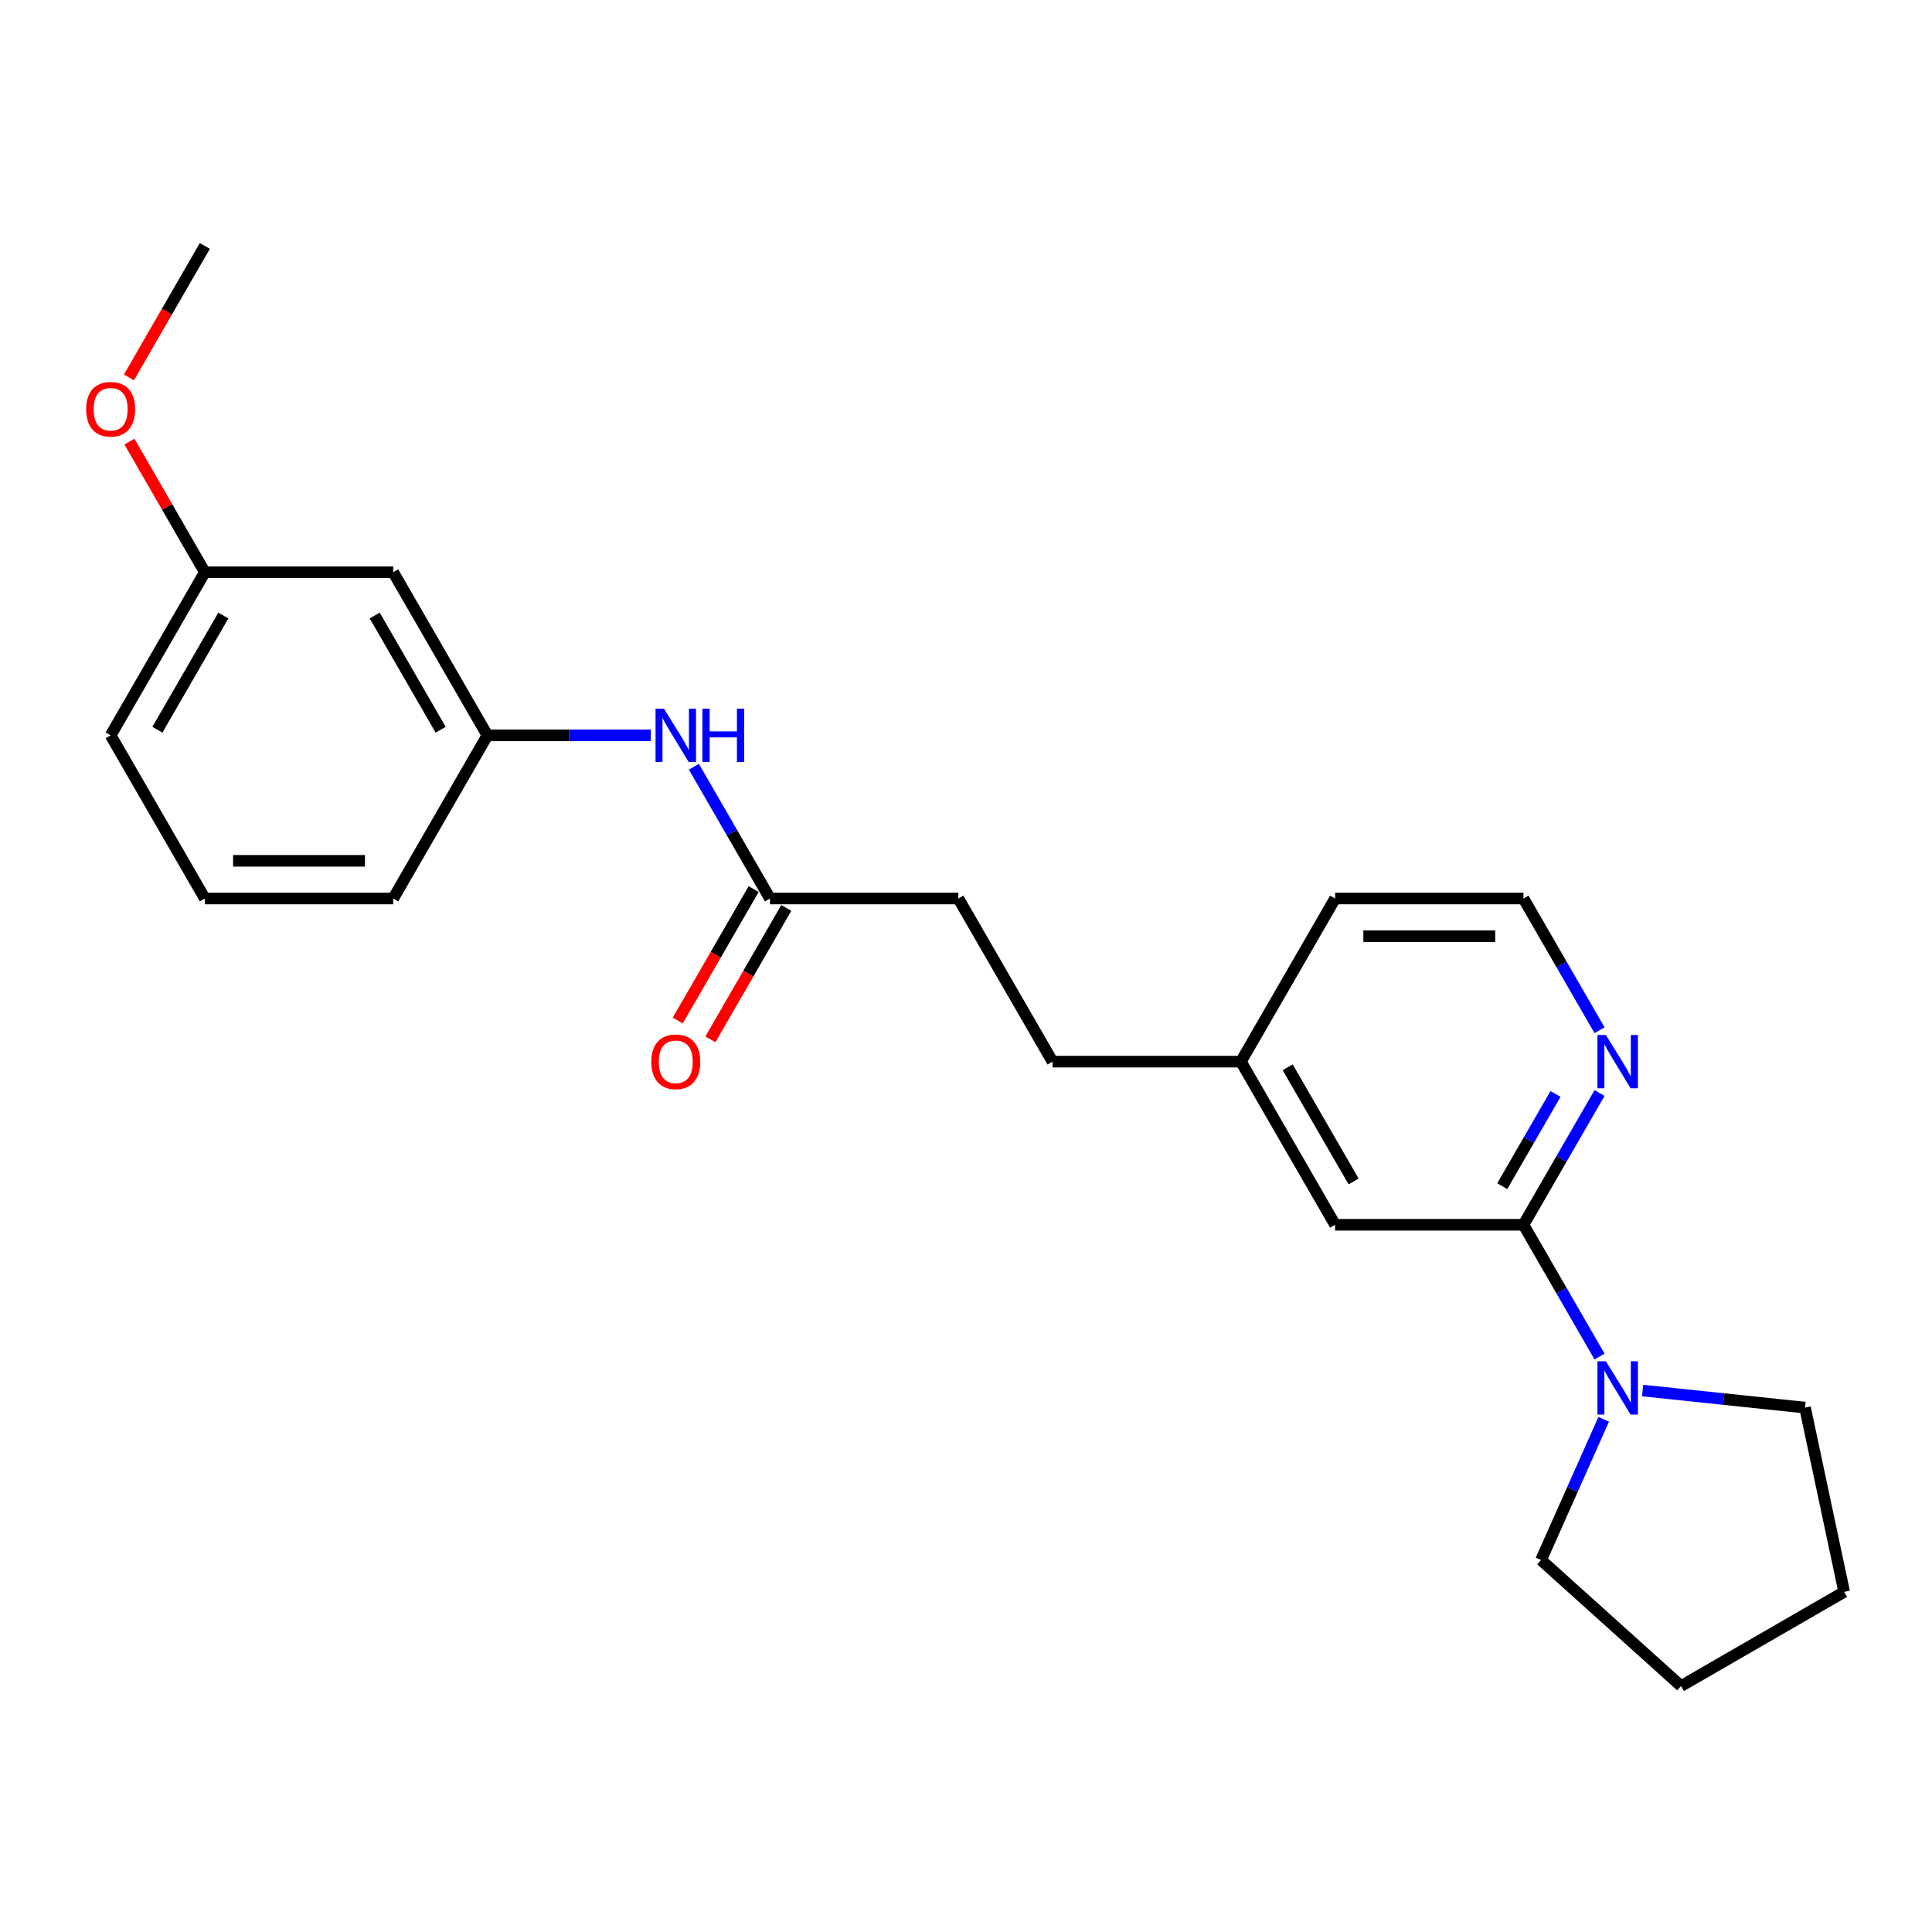 <?xml version='1.0' encoding='iso-8859-1'?>
<svg version='1.1' baseProfile='full'
              xmlns='http://www.w3.org/2000/svg'
                      xmlns:rdkit='http://www.rdkit.org/xml'
                      xmlns:xlink='http://www.w3.org/1999/xlink'
                  xml:space='preserve'
width='1000px' height='1000px' viewBox='0 0 1000 1000'>
<!-- END OF HEADER -->
<rect style='opacity:1.0;fill:#FFFFFF;stroke:none' width='1000' height='1000' x='0' y='0'> </rect>
<path class='bond-0' d='M 788.551,633.944 L 808.238,668.042' style='fill:none;fill-rule:evenodd;stroke:#000000;stroke-width:6px;stroke-linecap:butt;stroke-linejoin:miter;stroke-opacity:1' />
<path class='bond-0' d='M 808.238,668.042 L 827.925,702.141' style='fill:none;fill-rule:evenodd;stroke:#0000FF;stroke-width:6px;stroke-linecap:butt;stroke-linejoin:miter;stroke-opacity:1' />
<path class='bond-1' d='M 788.551,633.944 L 808.238,599.845' style='fill:none;fill-rule:evenodd;stroke:#000000;stroke-width:6px;stroke-linecap:butt;stroke-linejoin:miter;stroke-opacity:1' />
<path class='bond-1' d='M 808.238,599.845 L 827.925,565.747' style='fill:none;fill-rule:evenodd;stroke:#0000FF;stroke-width:6px;stroke-linecap:butt;stroke-linejoin:miter;stroke-opacity:1' />
<path class='bond-1' d='M 777.569,613.964 L 791.35,590.095' style='fill:none;fill-rule:evenodd;stroke:#000000;stroke-width:6px;stroke-linecap:butt;stroke-linejoin:miter;stroke-opacity:1' />
<path class='bond-1' d='M 791.35,590.095 L 805.13,566.226' style='fill:none;fill-rule:evenodd;stroke:#0000FF;stroke-width:6px;stroke-linecap:butt;stroke-linejoin:miter;stroke-opacity:1' />
<path class='bond-4' d='M 788.551,633.944 L 691.047,633.944' style='fill:none;fill-rule:evenodd;stroke:#000000;stroke-width:6px;stroke-linecap:butt;stroke-linejoin:miter;stroke-opacity:1' />
<path class='bond-13' d='M 850.213,719.742 L 892.243,724.159' style='fill:none;fill-rule:evenodd;stroke:#0000FF;stroke-width:6px;stroke-linecap:butt;stroke-linejoin:miter;stroke-opacity:1' />
<path class='bond-13' d='M 892.243,724.159 L 934.273,728.577' style='fill:none;fill-rule:evenodd;stroke:#000000;stroke-width:6px;stroke-linecap:butt;stroke-linejoin:miter;stroke-opacity:1' />
<path class='bond-14' d='M 830.071,734.629 L 813.858,771.044' style='fill:none;fill-rule:evenodd;stroke:#0000FF;stroke-width:6px;stroke-linecap:butt;stroke-linejoin:miter;stroke-opacity:1' />
<path class='bond-14' d='M 813.858,771.044 L 797.645,807.459' style='fill:none;fill-rule:evenodd;stroke:#000000;stroke-width:6px;stroke-linecap:butt;stroke-linejoin:miter;stroke-opacity:1' />
<path class='bond-11' d='M 827.925,533.259 L 808.238,499.16' style='fill:none;fill-rule:evenodd;stroke:#0000FF;stroke-width:6px;stroke-linecap:butt;stroke-linejoin:miter;stroke-opacity:1' />
<path class='bond-11' d='M 808.238,499.16 L 788.551,465.062' style='fill:none;fill-rule:evenodd;stroke:#000000;stroke-width:6px;stroke-linecap:butt;stroke-linejoin:miter;stroke-opacity:1' />
<path class='bond-2' d='M 398.535,465.062 L 496.039,465.062' style='fill:none;fill-rule:evenodd;stroke:#000000;stroke-width:6px;stroke-linecap:butt;stroke-linejoin:miter;stroke-opacity:1' />
<path class='bond-3' d='M 398.535,465.062 L 378.848,430.963' style='fill:none;fill-rule:evenodd;stroke:#000000;stroke-width:6px;stroke-linecap:butt;stroke-linejoin:miter;stroke-opacity:1' />
<path class='bond-3' d='M 378.848,430.963 L 359.162,396.865' style='fill:none;fill-rule:evenodd;stroke:#0000FF;stroke-width:6px;stroke-linecap:butt;stroke-linejoin:miter;stroke-opacity:1' />
<path class='bond-7' d='M 390.091,460.187 L 370.449,494.207' style='fill:none;fill-rule:evenodd;stroke:#000000;stroke-width:6px;stroke-linecap:butt;stroke-linejoin:miter;stroke-opacity:1' />
<path class='bond-7' d='M 370.449,494.207 L 350.808,528.227' style='fill:none;fill-rule:evenodd;stroke:#FF0000;stroke-width:6px;stroke-linecap:butt;stroke-linejoin:miter;stroke-opacity:1' />
<path class='bond-7' d='M 406.979,469.937 L 387.337,503.957' style='fill:none;fill-rule:evenodd;stroke:#000000;stroke-width:6px;stroke-linecap:butt;stroke-linejoin:miter;stroke-opacity:1' />
<path class='bond-7' d='M 387.337,503.957 L 367.696,537.978' style='fill:none;fill-rule:evenodd;stroke:#FF0000;stroke-width:6px;stroke-linecap:butt;stroke-linejoin:miter;stroke-opacity:1' />
<path class='bond-5' d='M 336.873,380.621 L 294.576,380.621' style='fill:none;fill-rule:evenodd;stroke:#0000FF;stroke-width:6px;stroke-linecap:butt;stroke-linejoin:miter;stroke-opacity:1' />
<path class='bond-5' d='M 294.576,380.621 L 252.279,380.621' style='fill:none;fill-rule:evenodd;stroke:#000000;stroke-width:6px;stroke-linecap:butt;stroke-linejoin:miter;stroke-opacity:1' />
<path class='bond-9' d='M 691.047,633.944 L 642.295,549.503' style='fill:none;fill-rule:evenodd;stroke:#000000;stroke-width:6px;stroke-linecap:butt;stroke-linejoin:miter;stroke-opacity:1' />
<path class='bond-9' d='M 700.623,611.527 L 666.496,552.419' style='fill:none;fill-rule:evenodd;stroke:#000000;stroke-width:6px;stroke-linecap:butt;stroke-linejoin:miter;stroke-opacity:1' />
<path class='bond-6' d='M 252.279,380.621 L 203.527,296.18' style='fill:none;fill-rule:evenodd;stroke:#000000;stroke-width:6px;stroke-linecap:butt;stroke-linejoin:miter;stroke-opacity:1' />
<path class='bond-6' d='M 228.078,377.705 L 193.951,318.596' style='fill:none;fill-rule:evenodd;stroke:#000000;stroke-width:6px;stroke-linecap:butt;stroke-linejoin:miter;stroke-opacity:1' />
<path class='bond-17' d='M 252.279,380.621 L 203.527,465.062' style='fill:none;fill-rule:evenodd;stroke:#000000;stroke-width:6px;stroke-linecap:butt;stroke-linejoin:miter;stroke-opacity:1' />
<path class='bond-10' d='M 203.527,296.18 L 106.023,296.18' style='fill:none;fill-rule:evenodd;stroke:#000000;stroke-width:6px;stroke-linecap:butt;stroke-linejoin:miter;stroke-opacity:1' />
<path class='bond-8' d='M 496.039,465.062 L 544.791,549.503' style='fill:none;fill-rule:evenodd;stroke:#000000;stroke-width:6px;stroke-linecap:butt;stroke-linejoin:miter;stroke-opacity:1' />
<path class='bond-12' d='M 642.295,549.503 L 544.791,549.503' style='fill:none;fill-rule:evenodd;stroke:#000000;stroke-width:6px;stroke-linecap:butt;stroke-linejoin:miter;stroke-opacity:1' />
<path class='bond-18' d='M 642.295,549.503 L 691.047,465.062' style='fill:none;fill-rule:evenodd;stroke:#000000;stroke-width:6px;stroke-linecap:butt;stroke-linejoin:miter;stroke-opacity:1' />
<path class='bond-15' d='M 106.023,296.18 L 86.505,262.374' style='fill:none;fill-rule:evenodd;stroke:#000000;stroke-width:6px;stroke-linecap:butt;stroke-linejoin:miter;stroke-opacity:1' />
<path class='bond-15' d='M 86.505,262.374 L 66.987,228.568' style='fill:none;fill-rule:evenodd;stroke:#FF0000;stroke-width:6px;stroke-linecap:butt;stroke-linejoin:miter;stroke-opacity:1' />
<path class='bond-25' d='M 106.023,296.18 L 57.271,380.621' style='fill:none;fill-rule:evenodd;stroke:#000000;stroke-width:6px;stroke-linecap:butt;stroke-linejoin:miter;stroke-opacity:1' />
<path class='bond-25' d='M 115.598,318.596 L 81.472,377.705' style='fill:none;fill-rule:evenodd;stroke:#000000;stroke-width:6px;stroke-linecap:butt;stroke-linejoin:miter;stroke-opacity:1' />
<path class='bond-23' d='M 788.551,465.062 L 691.047,465.062' style='fill:none;fill-rule:evenodd;stroke:#000000;stroke-width:6px;stroke-linecap:butt;stroke-linejoin:miter;stroke-opacity:1' />
<path class='bond-23' d='M 773.926,484.563 L 705.673,484.563' style='fill:none;fill-rule:evenodd;stroke:#000000;stroke-width:6px;stroke-linecap:butt;stroke-linejoin:miter;stroke-opacity:1' />
<path class='bond-22' d='M 934.273,728.577 L 954.545,823.95' style='fill:none;fill-rule:evenodd;stroke:#000000;stroke-width:6px;stroke-linecap:butt;stroke-linejoin:miter;stroke-opacity:1' />
<path class='bond-21' d='M 797.645,807.459 L 870.104,872.702' style='fill:none;fill-rule:evenodd;stroke:#000000;stroke-width:6px;stroke-linecap:butt;stroke-linejoin:miter;stroke-opacity:1' />
<path class='bond-20' d='M 66.739,195.339 L 86.381,161.318' style='fill:none;fill-rule:evenodd;stroke:#FF0000;stroke-width:6px;stroke-linecap:butt;stroke-linejoin:miter;stroke-opacity:1' />
<path class='bond-20' d='M 86.381,161.318 L 106.023,127.298' style='fill:none;fill-rule:evenodd;stroke:#000000;stroke-width:6px;stroke-linecap:butt;stroke-linejoin:miter;stroke-opacity:1' />
<path class='bond-16' d='M 106.023,465.062 L 203.527,465.062' style='fill:none;fill-rule:evenodd;stroke:#000000;stroke-width:6px;stroke-linecap:butt;stroke-linejoin:miter;stroke-opacity:1' />
<path class='bond-16' d='M 120.648,445.561 L 188.901,445.561' style='fill:none;fill-rule:evenodd;stroke:#000000;stroke-width:6px;stroke-linecap:butt;stroke-linejoin:miter;stroke-opacity:1' />
<path class='bond-19' d='M 106.023,465.062 L 57.271,380.621' style='fill:none;fill-rule:evenodd;stroke:#000000;stroke-width:6px;stroke-linecap:butt;stroke-linejoin:miter;stroke-opacity:1' />
<path class='bond-24' d='M 870.104,872.702 L 954.545,823.95' style='fill:none;fill-rule:evenodd;stroke:#000000;stroke-width:6px;stroke-linecap:butt;stroke-linejoin:miter;stroke-opacity:1' />
<path  class='atom-1' d='M 831.2 704.578
L 840.248 719.204
Q 841.145 720.647, 842.588 723.26
Q 844.031 725.873, 844.109 726.029
L 844.109 704.578
L 847.775 704.578
L 847.775 732.191
L 843.992 732.191
L 834.281 716.201
Q 833.15 714.329, 831.941 712.184
Q 830.771 710.038, 830.42 709.375
L 830.42 732.191
L 826.831 732.191
L 826.831 704.578
L 831.2 704.578
' fill='#0000FF'/>
<path  class='atom-2' d='M 831.2 535.696
L 840.248 550.322
Q 841.145 551.765, 842.588 554.378
Q 844.031 556.991, 844.109 557.147
L 844.109 535.696
L 847.775 535.696
L 847.775 563.309
L 843.992 563.309
L 834.281 547.319
Q 833.15 545.447, 831.941 543.302
Q 830.771 541.156, 830.42 540.493
L 830.42 563.309
L 826.831 563.309
L 826.831 535.696
L 831.2 535.696
' fill='#0000FF'/>
<path  class='atom-4' d='M 343.679 366.814
L 352.728 381.44
Q 353.625 382.883, 355.068 385.496
Q 356.511 388.109, 356.589 388.265
L 356.589 366.814
L 360.255 366.814
L 360.255 394.427
L 356.472 394.427
L 346.76 378.437
Q 345.629 376.565, 344.42 374.42
Q 343.25 372.274, 342.899 371.611
L 342.899 394.427
L 339.311 394.427
L 339.311 366.814
L 343.679 366.814
' fill='#0000FF'/>
<path  class='atom-4' d='M 363.57 366.814
L 367.314 366.814
L 367.314 378.554
L 381.433 378.554
L 381.433 366.814
L 385.177 366.814
L 385.177 394.427
L 381.433 394.427
L 381.433 381.674
L 367.314 381.674
L 367.314 394.427
L 363.57 394.427
L 363.57 366.814
' fill='#0000FF'/>
<path  class='atom-8' d='M 337.107 549.581
Q 337.107 542.951, 340.384 539.245
Q 343.66 535.54, 349.783 535.54
Q 355.906 535.54, 359.182 539.245
Q 362.458 542.951, 362.458 549.581
Q 362.458 556.289, 359.143 560.111
Q 355.828 563.894, 349.783 563.894
Q 343.699 563.894, 340.384 560.111
Q 337.107 556.328, 337.107 549.581
M 349.783 560.774
Q 353.995 560.774, 356.257 557.966
Q 358.558 555.119, 358.558 549.581
Q 358.558 544.16, 356.257 541.429
Q 353.995 538.66, 349.783 538.66
Q 345.571 538.66, 343.27 541.39
Q 341.008 544.121, 341.008 549.581
Q 341.008 555.158, 343.27 557.966
Q 345.571 560.774, 349.783 560.774
' fill='#FF0000'/>
<path  class='atom-16' d='M 44.595 211.817
Q 44.595 205.187, 47.871 201.481
Q 51.148 197.776, 57.271 197.776
Q 63.394 197.776, 66.67 201.481
Q 69.946 205.187, 69.946 211.817
Q 69.946 218.525, 66.631 222.347
Q 63.316 226.13, 57.271 226.13
Q 51.187 226.13, 47.871 222.347
Q 44.595 218.564, 44.595 211.817
M 57.271 223.01
Q 61.483 223.01, 63.745 220.202
Q 66.046 217.355, 66.046 211.817
Q 66.046 206.396, 63.745 203.665
Q 61.483 200.896, 57.271 200.896
Q 53.059 200.896, 50.758 203.626
Q 48.495 206.357, 48.495 211.817
Q 48.495 217.394, 50.758 220.202
Q 53.059 223.01, 57.271 223.01
' fill='#FF0000'/>
</svg>
